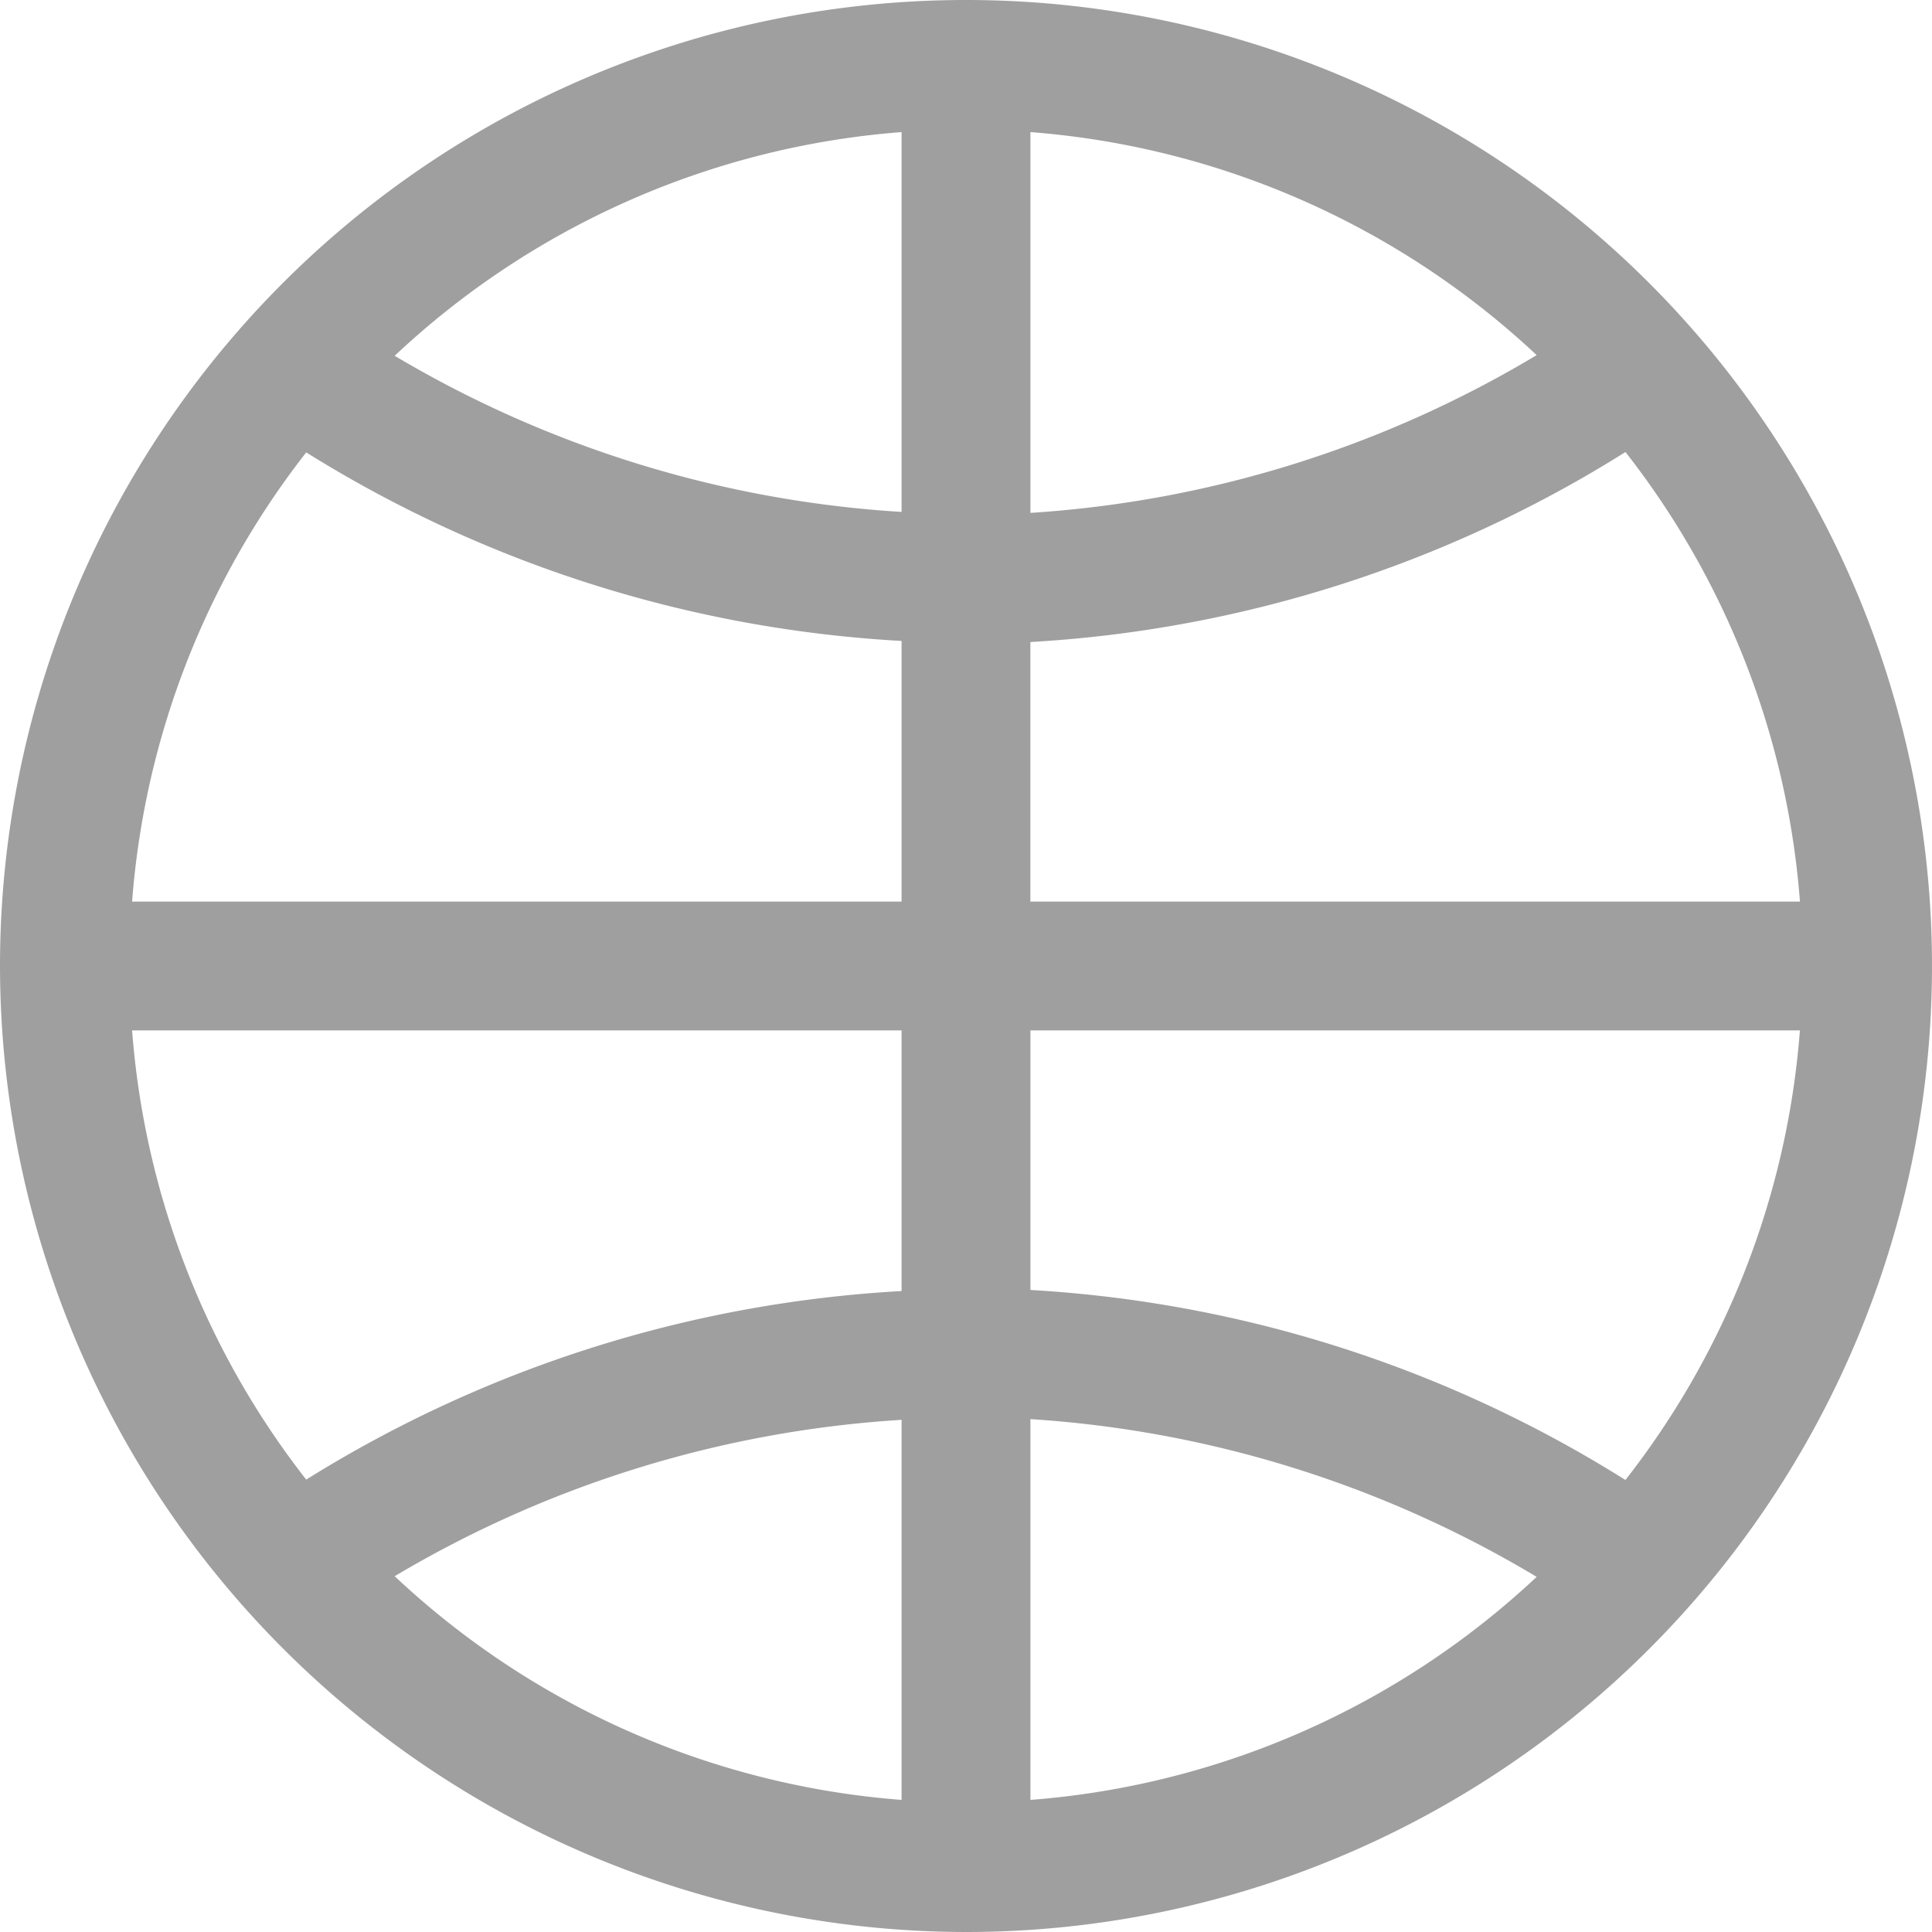 <svg width="32" height="32" fill="none" xmlns="http://www.w3.org/2000/svg"><g clip-path="url(#a)"><path d="M16 32A16 16 0 1 0 0 16a16.018 16.018 0 0 0 16 16Zm1.067-29.812a13.804 13.804 0 0 1 8.385 3.694 18.616 18.616 0 0 1-8.385 2.613V2.188Zm0 8.446a20.753 20.753 0 0 0 9.856-3.147 13.775 13.775 0 0 1 2.89 7.446H17.066v-4.3Zm0 6.433h12.745a13.776 13.776 0 0 1-2.89 7.446 20.752 20.752 0 0 0-9.855-3.147v-4.3Zm0 6.438a18.616 18.616 0 0 1 8.385 2.613 13.804 13.804 0 0 1-8.385 3.694v-6.307Zm-2.134 6.307a13.794 13.794 0 0 1-8.396-3.705 18.656 18.656 0 0 1 8.396-2.59v6.295Zm0-27.626v6.293a18.656 18.656 0 0 1-8.396-2.586 13.793 13.793 0 0 1 8.396-3.705v-.002ZM5.072 7.493a20.787 20.787 0 0 0 9.861 3.123v4.317H2.188a13.78 13.78 0 0 1 2.884-7.44Zm9.861 9.574v4.317a20.786 20.786 0 0 0-9.861 3.123 13.78 13.78 0 0 1-2.884-7.44h12.745Z" fill="#9F9F9F"/></g><defs><clipPath id="a"><path fill="#fff" d="M0 0h32v32H0z"/></clipPath></defs></svg>